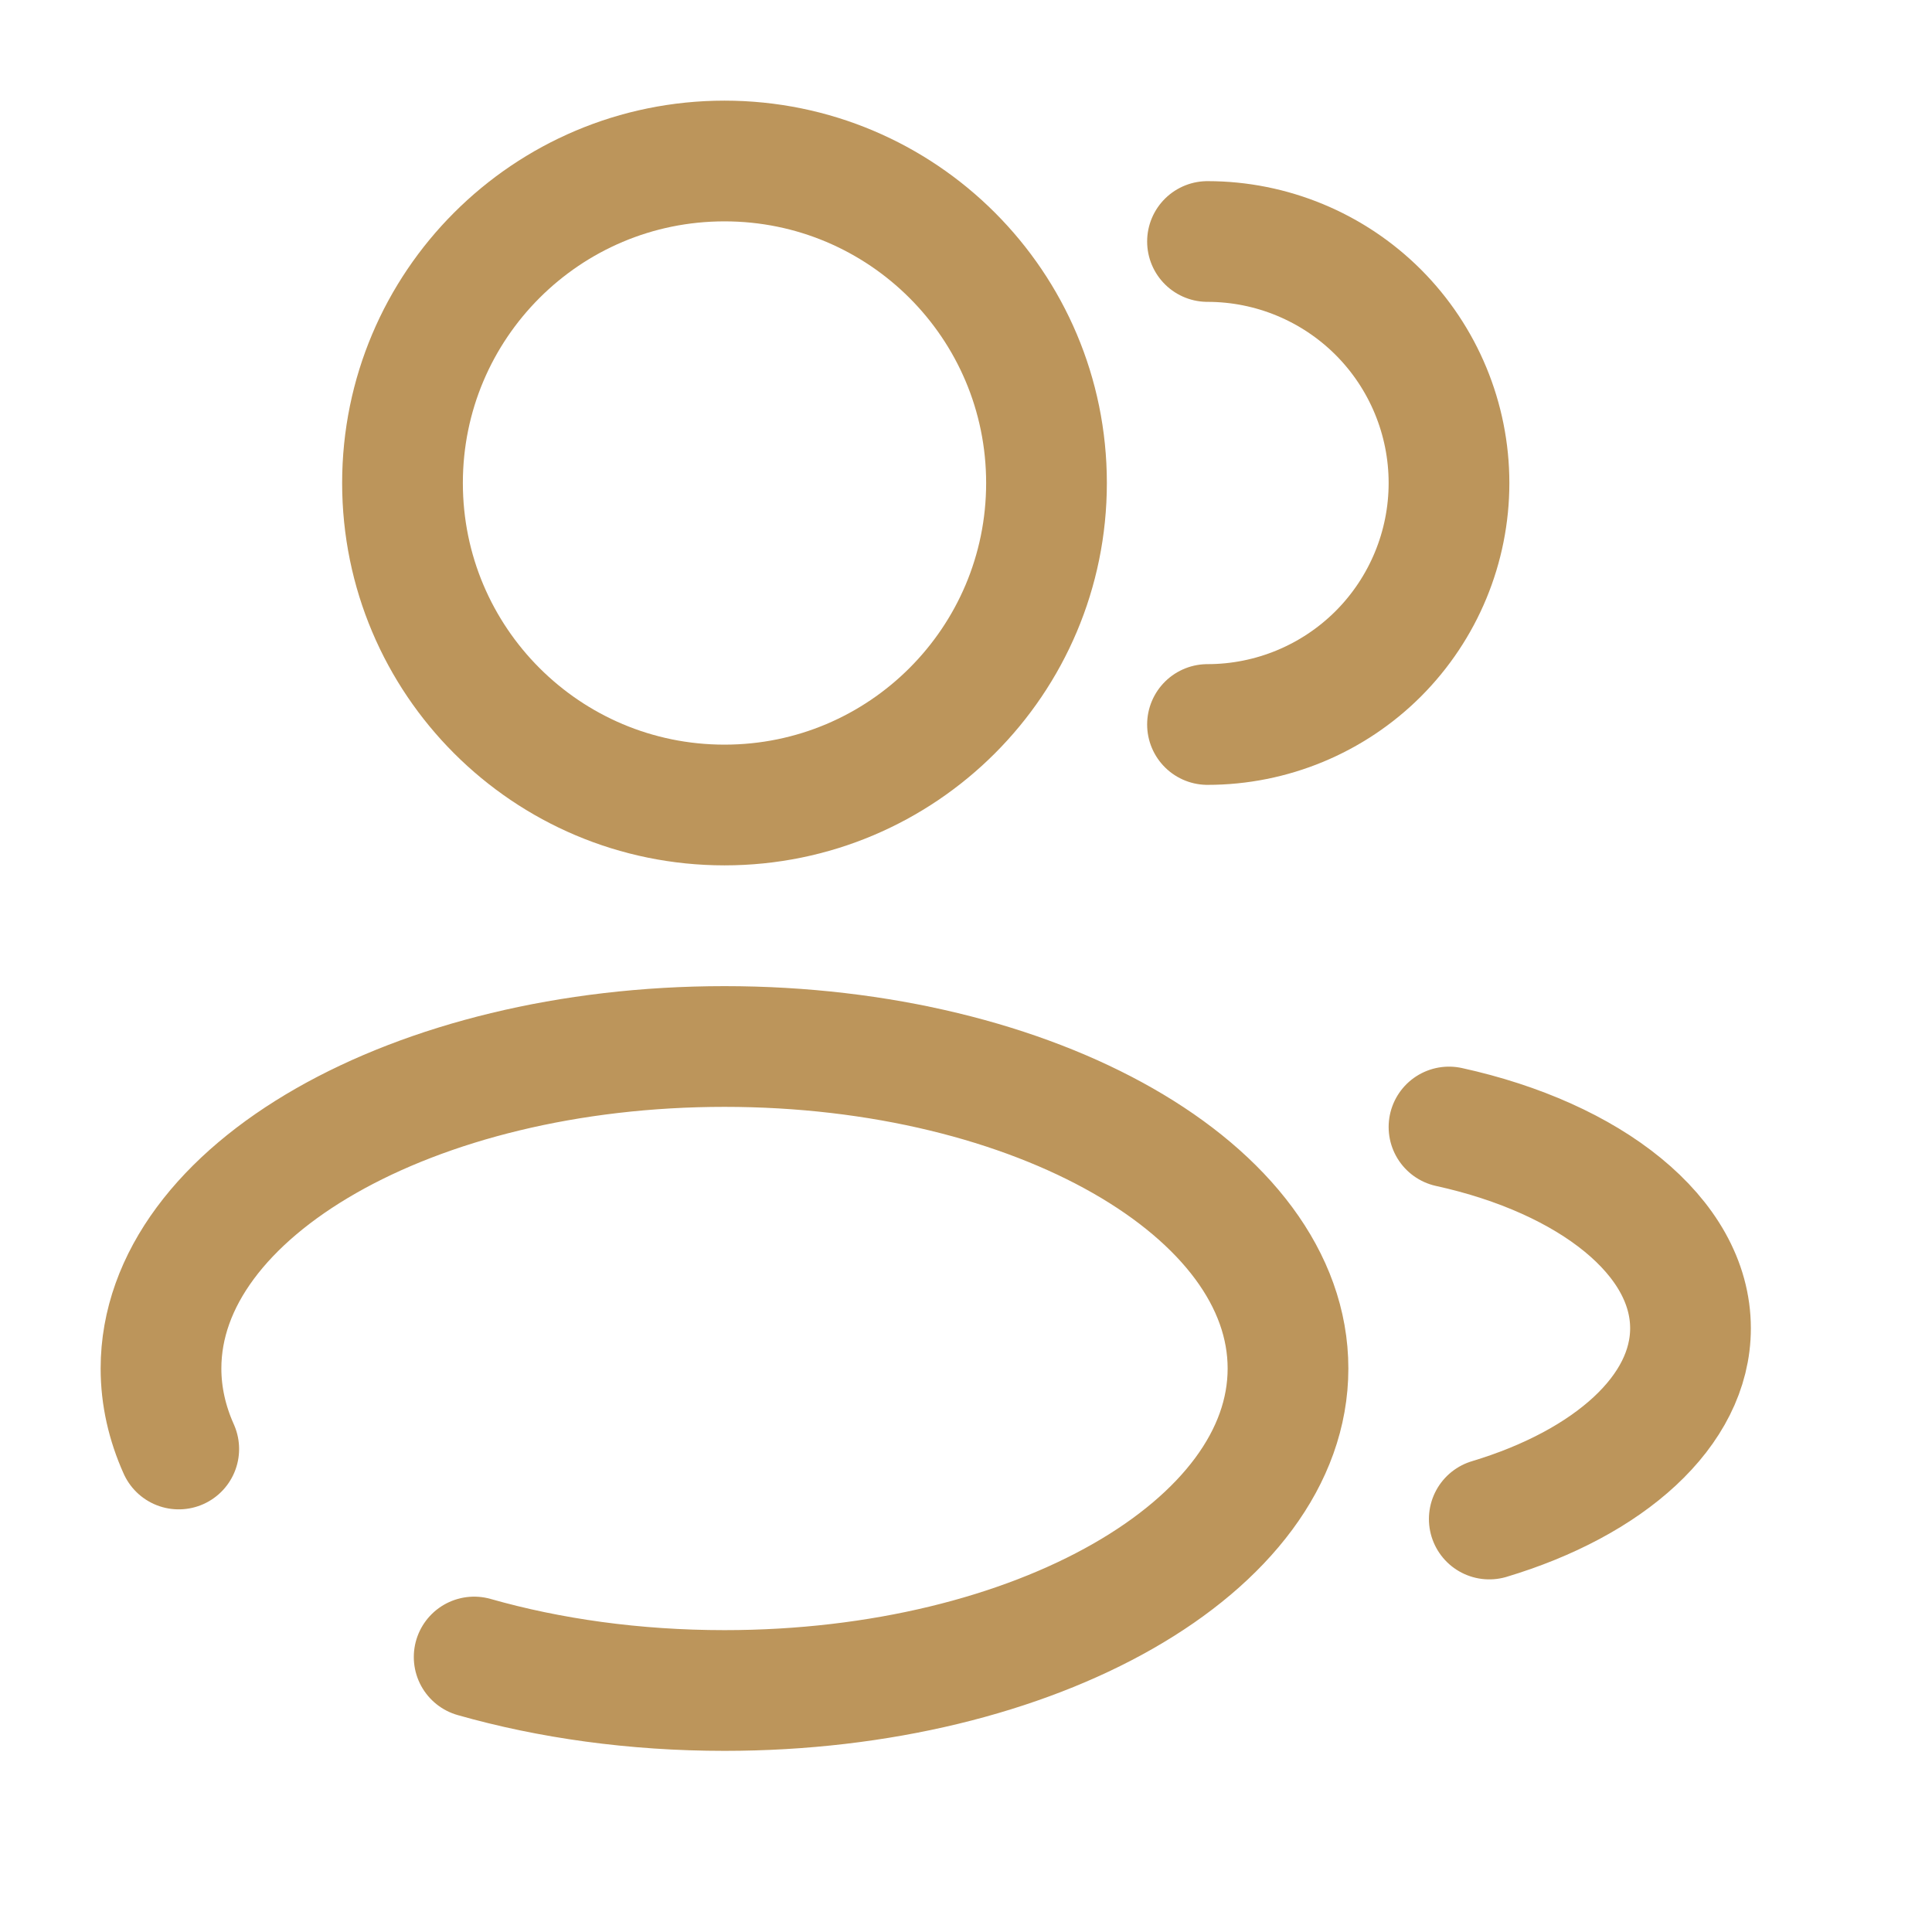 <svg width="33" height="33" viewBox="0 0 33 33" fill="none" xmlns="http://www.w3.org/2000/svg">
<path d="M12.375 13.75C15.413 13.75 17.875 11.288 17.875 8.25C17.875 5.212 15.413 2.75 12.375 2.75C9.337 2.75 6.875 5.212 6.875 8.25C6.875 11.288 9.337 13.75 12.375 13.75Z" stroke="#BC955B" stroke-width="2.062"/>
<path d="M20.625 12.375C21.719 12.375 22.768 11.94 23.542 11.167C24.315 10.393 24.75 9.344 24.75 8.25C24.75 7.156 24.315 6.107 23.542 5.333C22.768 4.56 21.719 4.125 20.625 4.125M8.099 28.303C9.384 28.669 10.838 28.875 12.375 28.875C17.691 28.875 22 26.414 22 23.375C22 20.336 17.691 17.875 12.375 17.875C7.059 17.875 2.75 20.336 2.75 23.375C2.75 23.849 2.856 24.31 3.053 24.75M24.75 19.25C27.162 19.779 28.875 21.119 28.875 22.688C28.875 24.104 27.481 25.332 25.438 25.946" stroke="#BC955B" stroke-width="2.062" stroke-linecap="round"/>
</svg>
